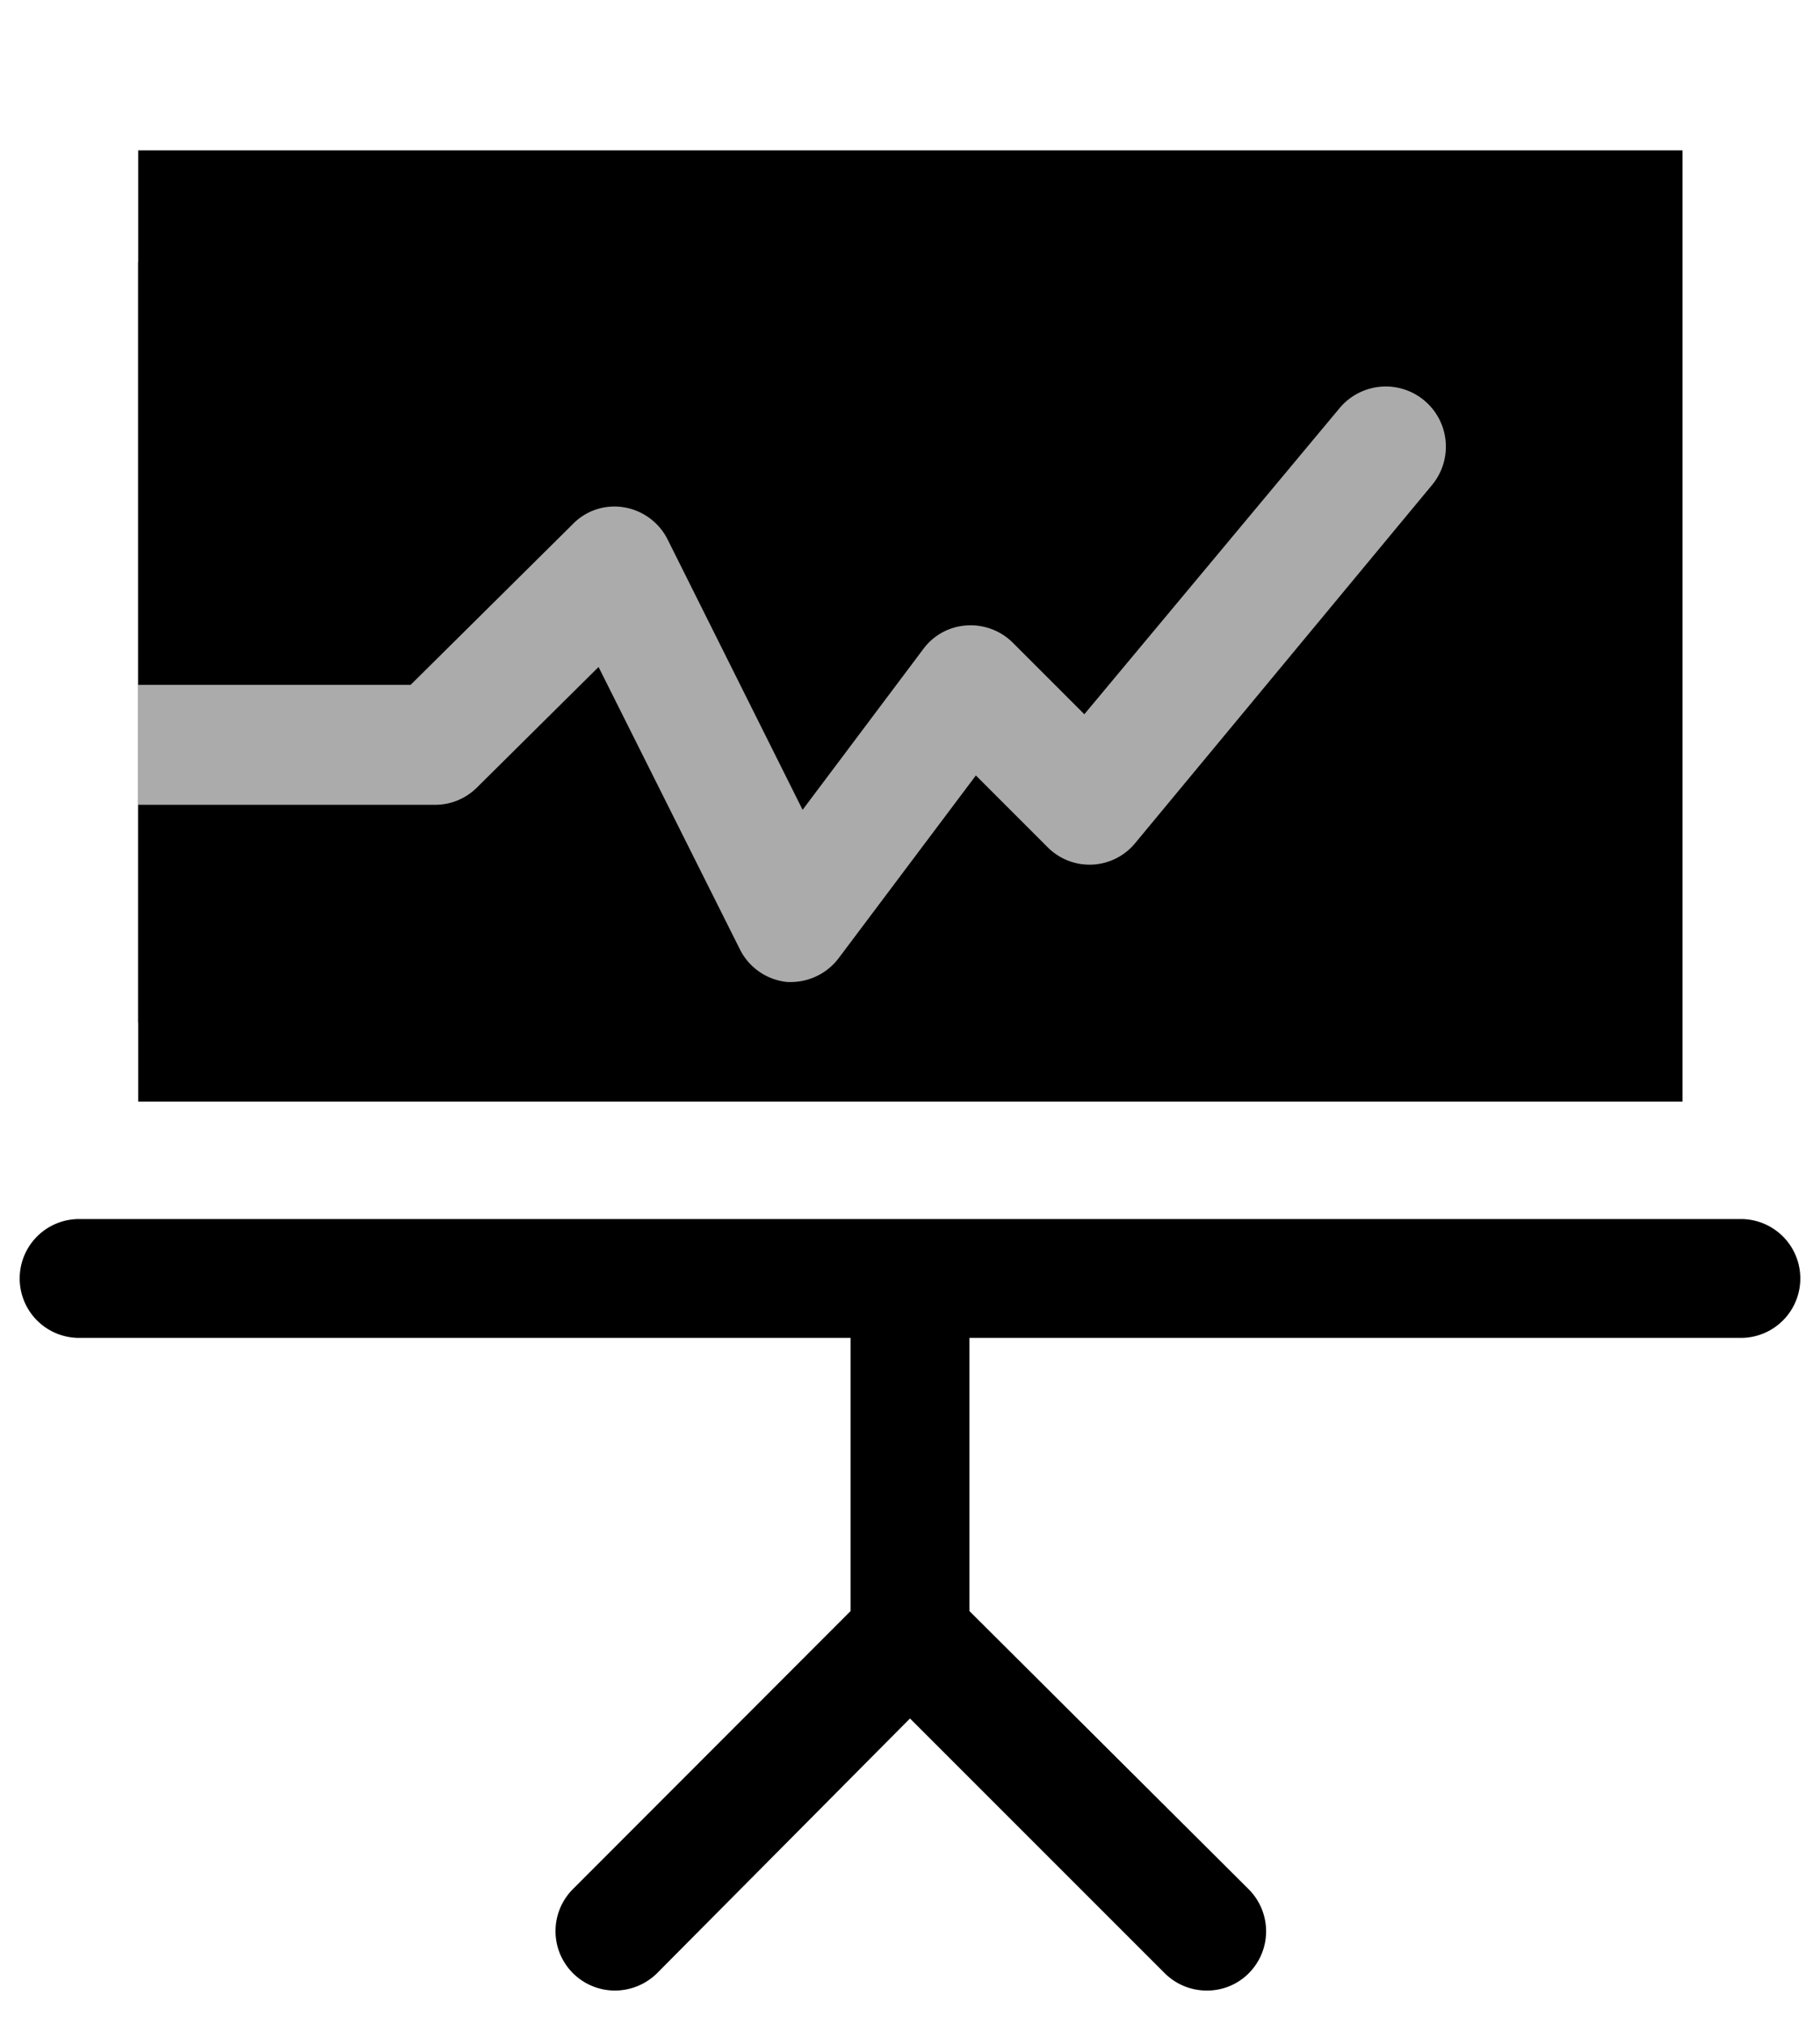 <svg id="Layer_1" data-name="Layer 1" xmlns="http://www.w3.org/2000/svg" xmlns:xlink="http://www.w3.org/1999/xlink" viewBox="0 0 50.84 56.54"><defs><style>.cls-1{fill:none;}.cls-2{clip-path:url(#clip-path);}.cls-3{fill:#ababab;}</style><clipPath id="clip-path"><rect class="cls-1" x="0.55" y="4.2" width="49.74" height="51.4"/></clipPath></defs><g class="cls-2"><path d="M48.63,34.05H2.21a1.66,1.66,0,0,0,0,3.32H23.76V45L16,52.77a1.66,1.66,0,0,0,1.17,2.83,1.68,1.68,0,0,0,1.18-.48L25.42,48l7.12,7.12a1.66,1.66,0,0,0,1.17.48,1.64,1.64,0,0,0,1.17-.48,1.66,1.66,0,0,0,0-2.35L27.08,45V37.37H48.63a1.66,1.66,0,0,0,0-3.32"/></g><rect class="cls-3" x="3.85" y="7.32" width="40.62" height="21.24"/><g class="cls-2"><path d="M47,4.2H3.86V19.13h7.61L16,14.64a1.62,1.62,0,0,1,1.43-.47,1.67,1.67,0,0,1,1.22.9l3.77,7.55,3.37-4.49A1.63,1.63,0,0,1,27,17.47a1.67,1.67,0,0,1,1.29.48l2,2,7.13-8.55A1.66,1.66,0,0,1,40,13.55l-8.29,10a1.65,1.65,0,0,1-2.45.11l-2-2-3.83,5.1a1.68,1.68,0,0,1-1.33.67H22a1.66,1.66,0,0,1-1.33-.91l-3.95-7.89L13.32,22a1.65,1.65,0,0,1-1.17.48H3.86v8.29H47Z"/></g></svg>